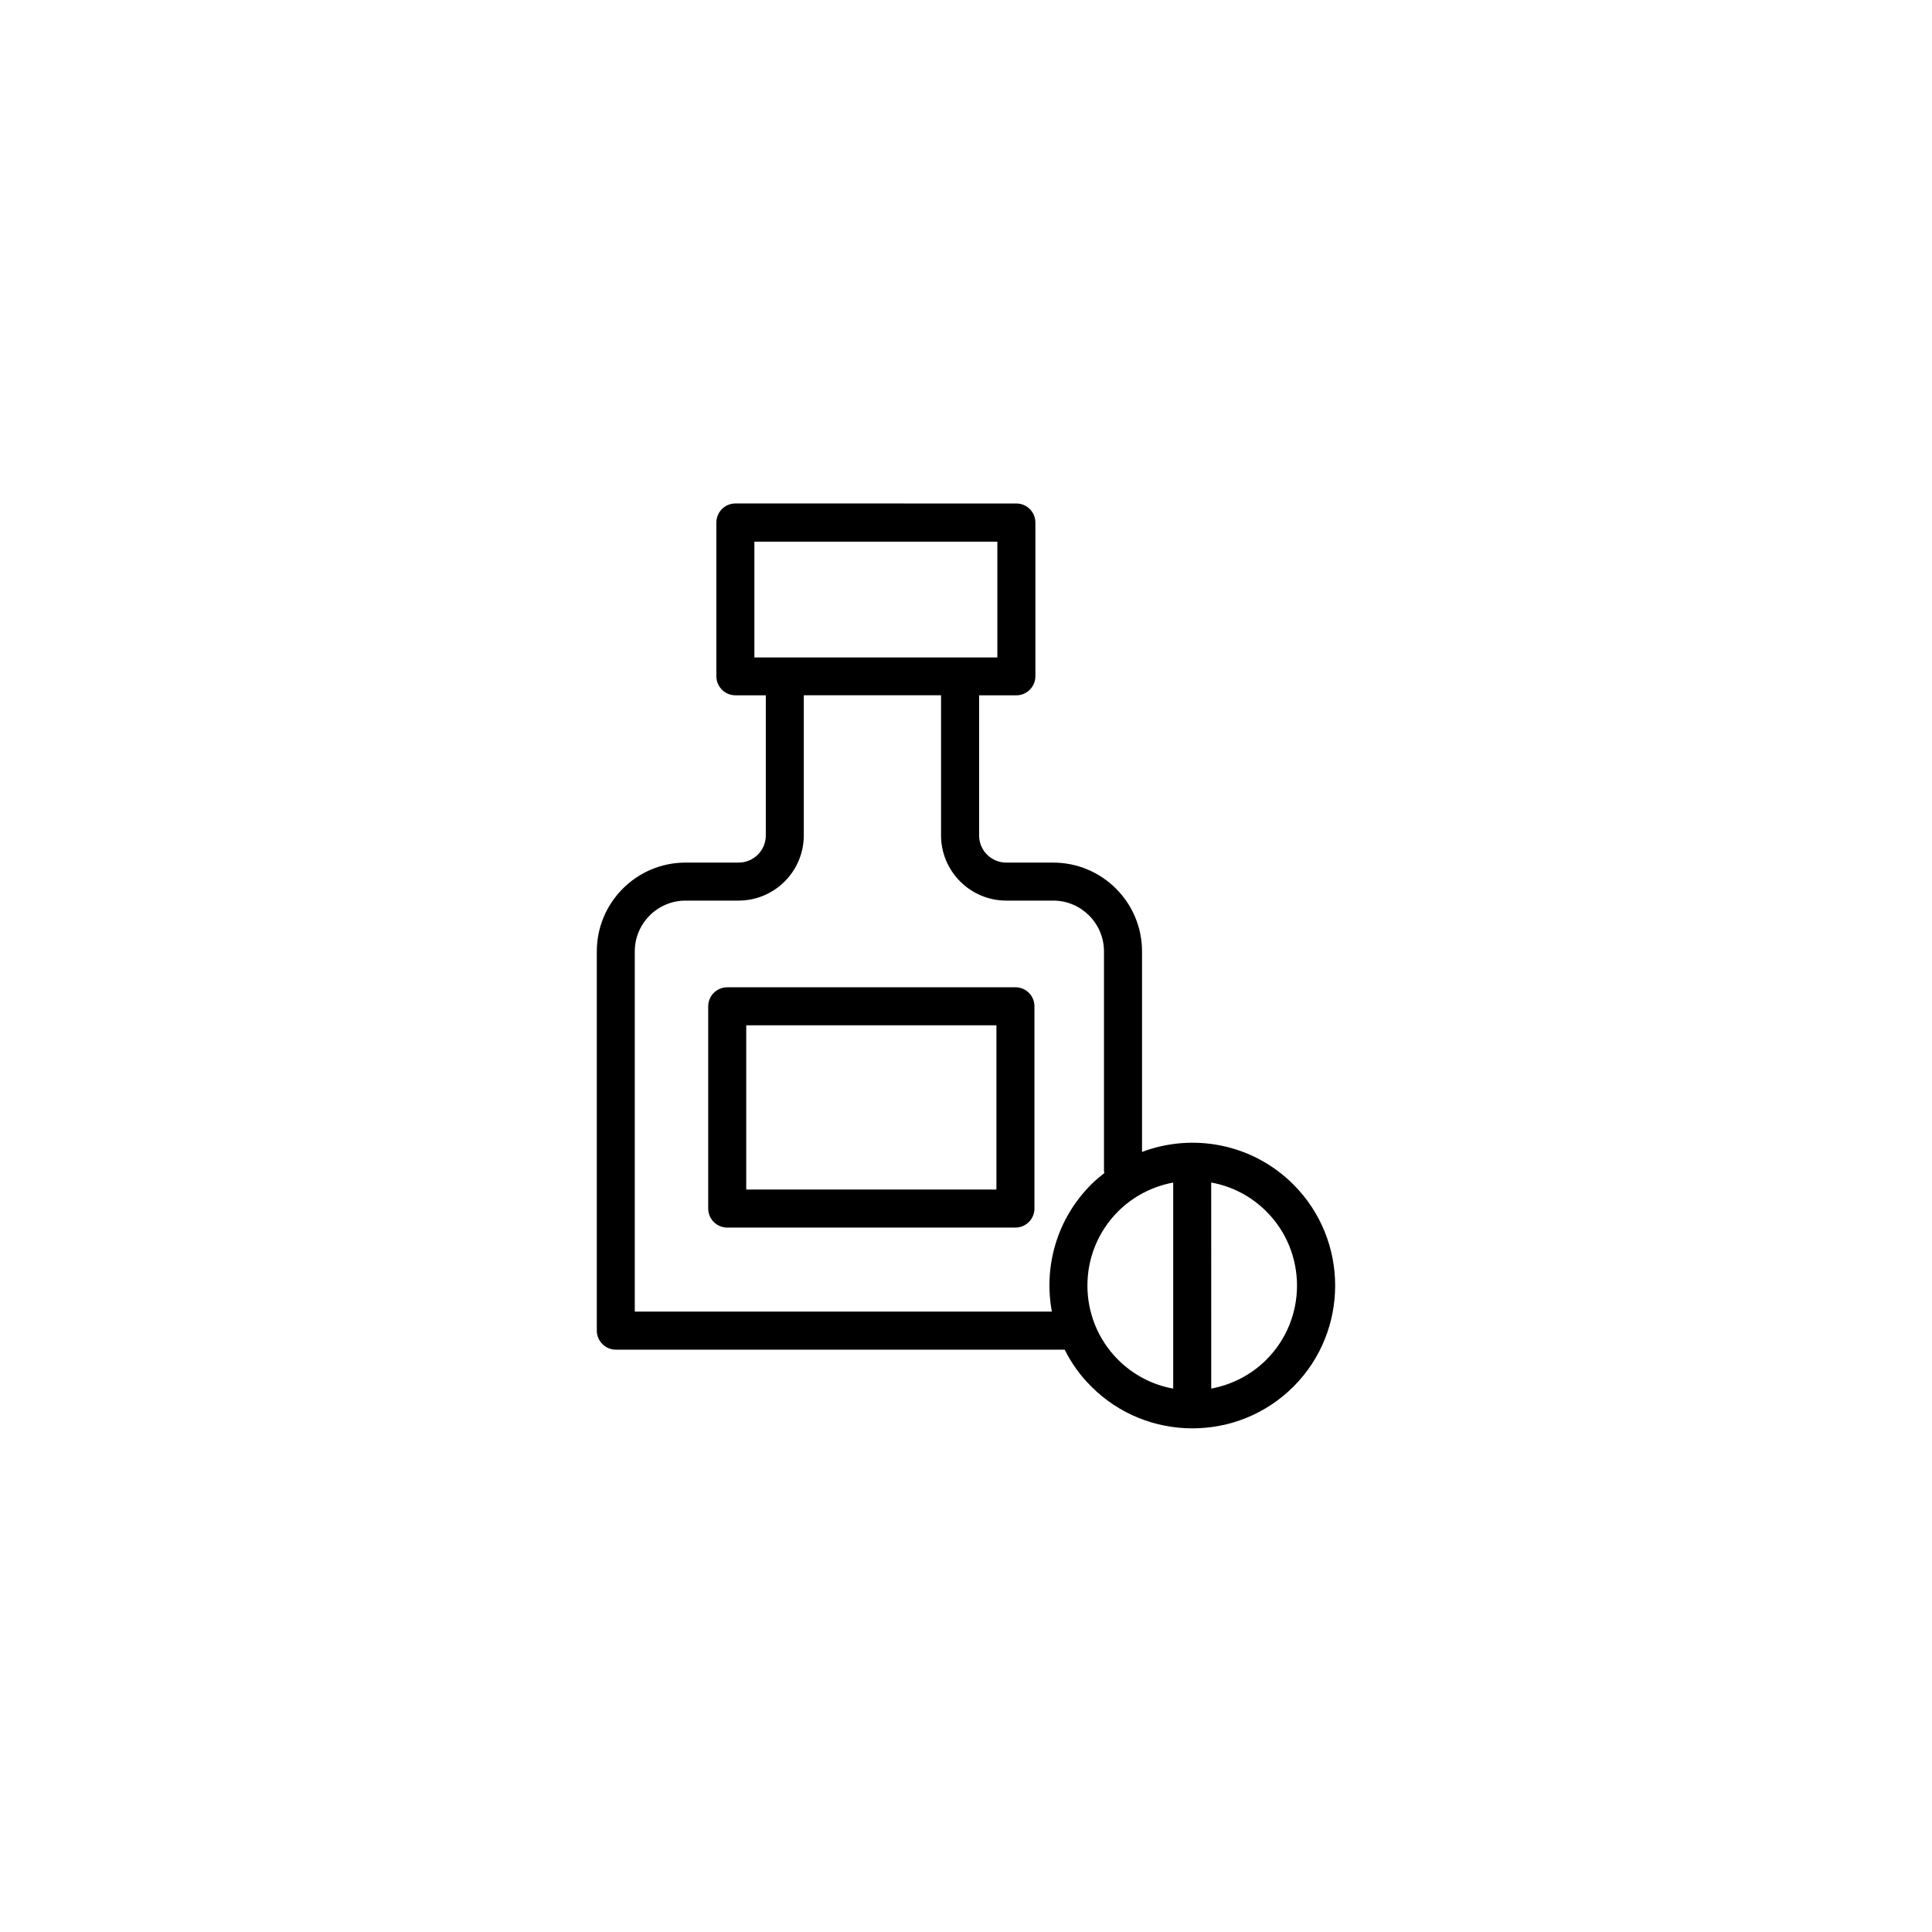 <?xml version="1.0" encoding="UTF-8"?>
<!-- Uploaded to: ICON Repo, www.svgrepo.com, Generator: ICON Repo Mixer Tools -->
<svg fill="#000000" width="800px" height="800px" version="1.1" viewBox="144 144 512 512" xmlns="http://www.w3.org/2000/svg">
 <g>
  <path d="m486.75 457.89c-10.832-10.832-26.652-13.703-40.102-8.613v-53.152c0-13-10.578-23.527-23.527-23.527h-12.445c-3.981 0-7.203-3.223-7.203-7.203v-37.129h9.875c2.769 0 5.039-2.266 5.039-5.039v-40.758c0-2.769-2.266-5.039-5.039-5.039l-74.465-0.004c-2.769 0-5.039 2.266-5.039 5.039v40.758c0 2.769 2.266 5.039 5.039 5.039h8.062v37.129c0 3.981-3.223 7.203-7.203 7.203h-14.055c-13 0-23.527 10.578-23.527 23.527v100.51c0 2.769 2.266 5.039 5.039 5.039h118.95c1.762 3.527 4.082 6.852 7.055 9.773 7.406 7.406 17.078 11.082 26.801 11.082 9.723 0 19.398-3.68 26.801-11.082 14.707-14.762 14.707-38.793-0.055-53.555zm-142.83-139.66v-30.684h64.387v30.684zm78.844 173.36h-110.54v-95.469c0-7.406 6.047-13.453 13.453-13.453h14.055c9.523 0 17.281-7.758 17.281-17.281v-37.129h36.375v37.129c0 9.523 7.758 17.281 17.281 17.281h12.445c7.406 0 13.453 6.047 13.453 13.453v58.191c0 0.203 0.102 0.352 0.102 0.555-1.211 0.957-2.367 1.914-3.477 3.023-9.172 9.164-12.648 21.859-10.434 33.699zm32.145 20.406c-5.34-0.957-10.48-3.527-14.609-7.656-10.832-10.832-10.832-28.465 0-39.297 4.133-4.133 9.27-6.648 14.609-7.656zm24.688-7.66c-4.133 4.133-9.27 6.648-14.609 7.656l-0.004-54.609c5.34 0.957 10.48 3.527 14.609 7.656 10.836 10.832 10.836 28.465 0.004 39.297z"/>
  <path d="m413.1 405.64h-76.379c-2.769 0-5.039 2.266-5.039 5.039v53.605c0 2.769 2.266 5.039 5.039 5.039h76.379c2.769 0 5.039-2.266 5.039-5.039v-53.605c0-2.769-2.219-5.039-5.039-5.039zm-5.039 53.605h-66.301v-43.527h66.301z"/>
 </g>
</svg>